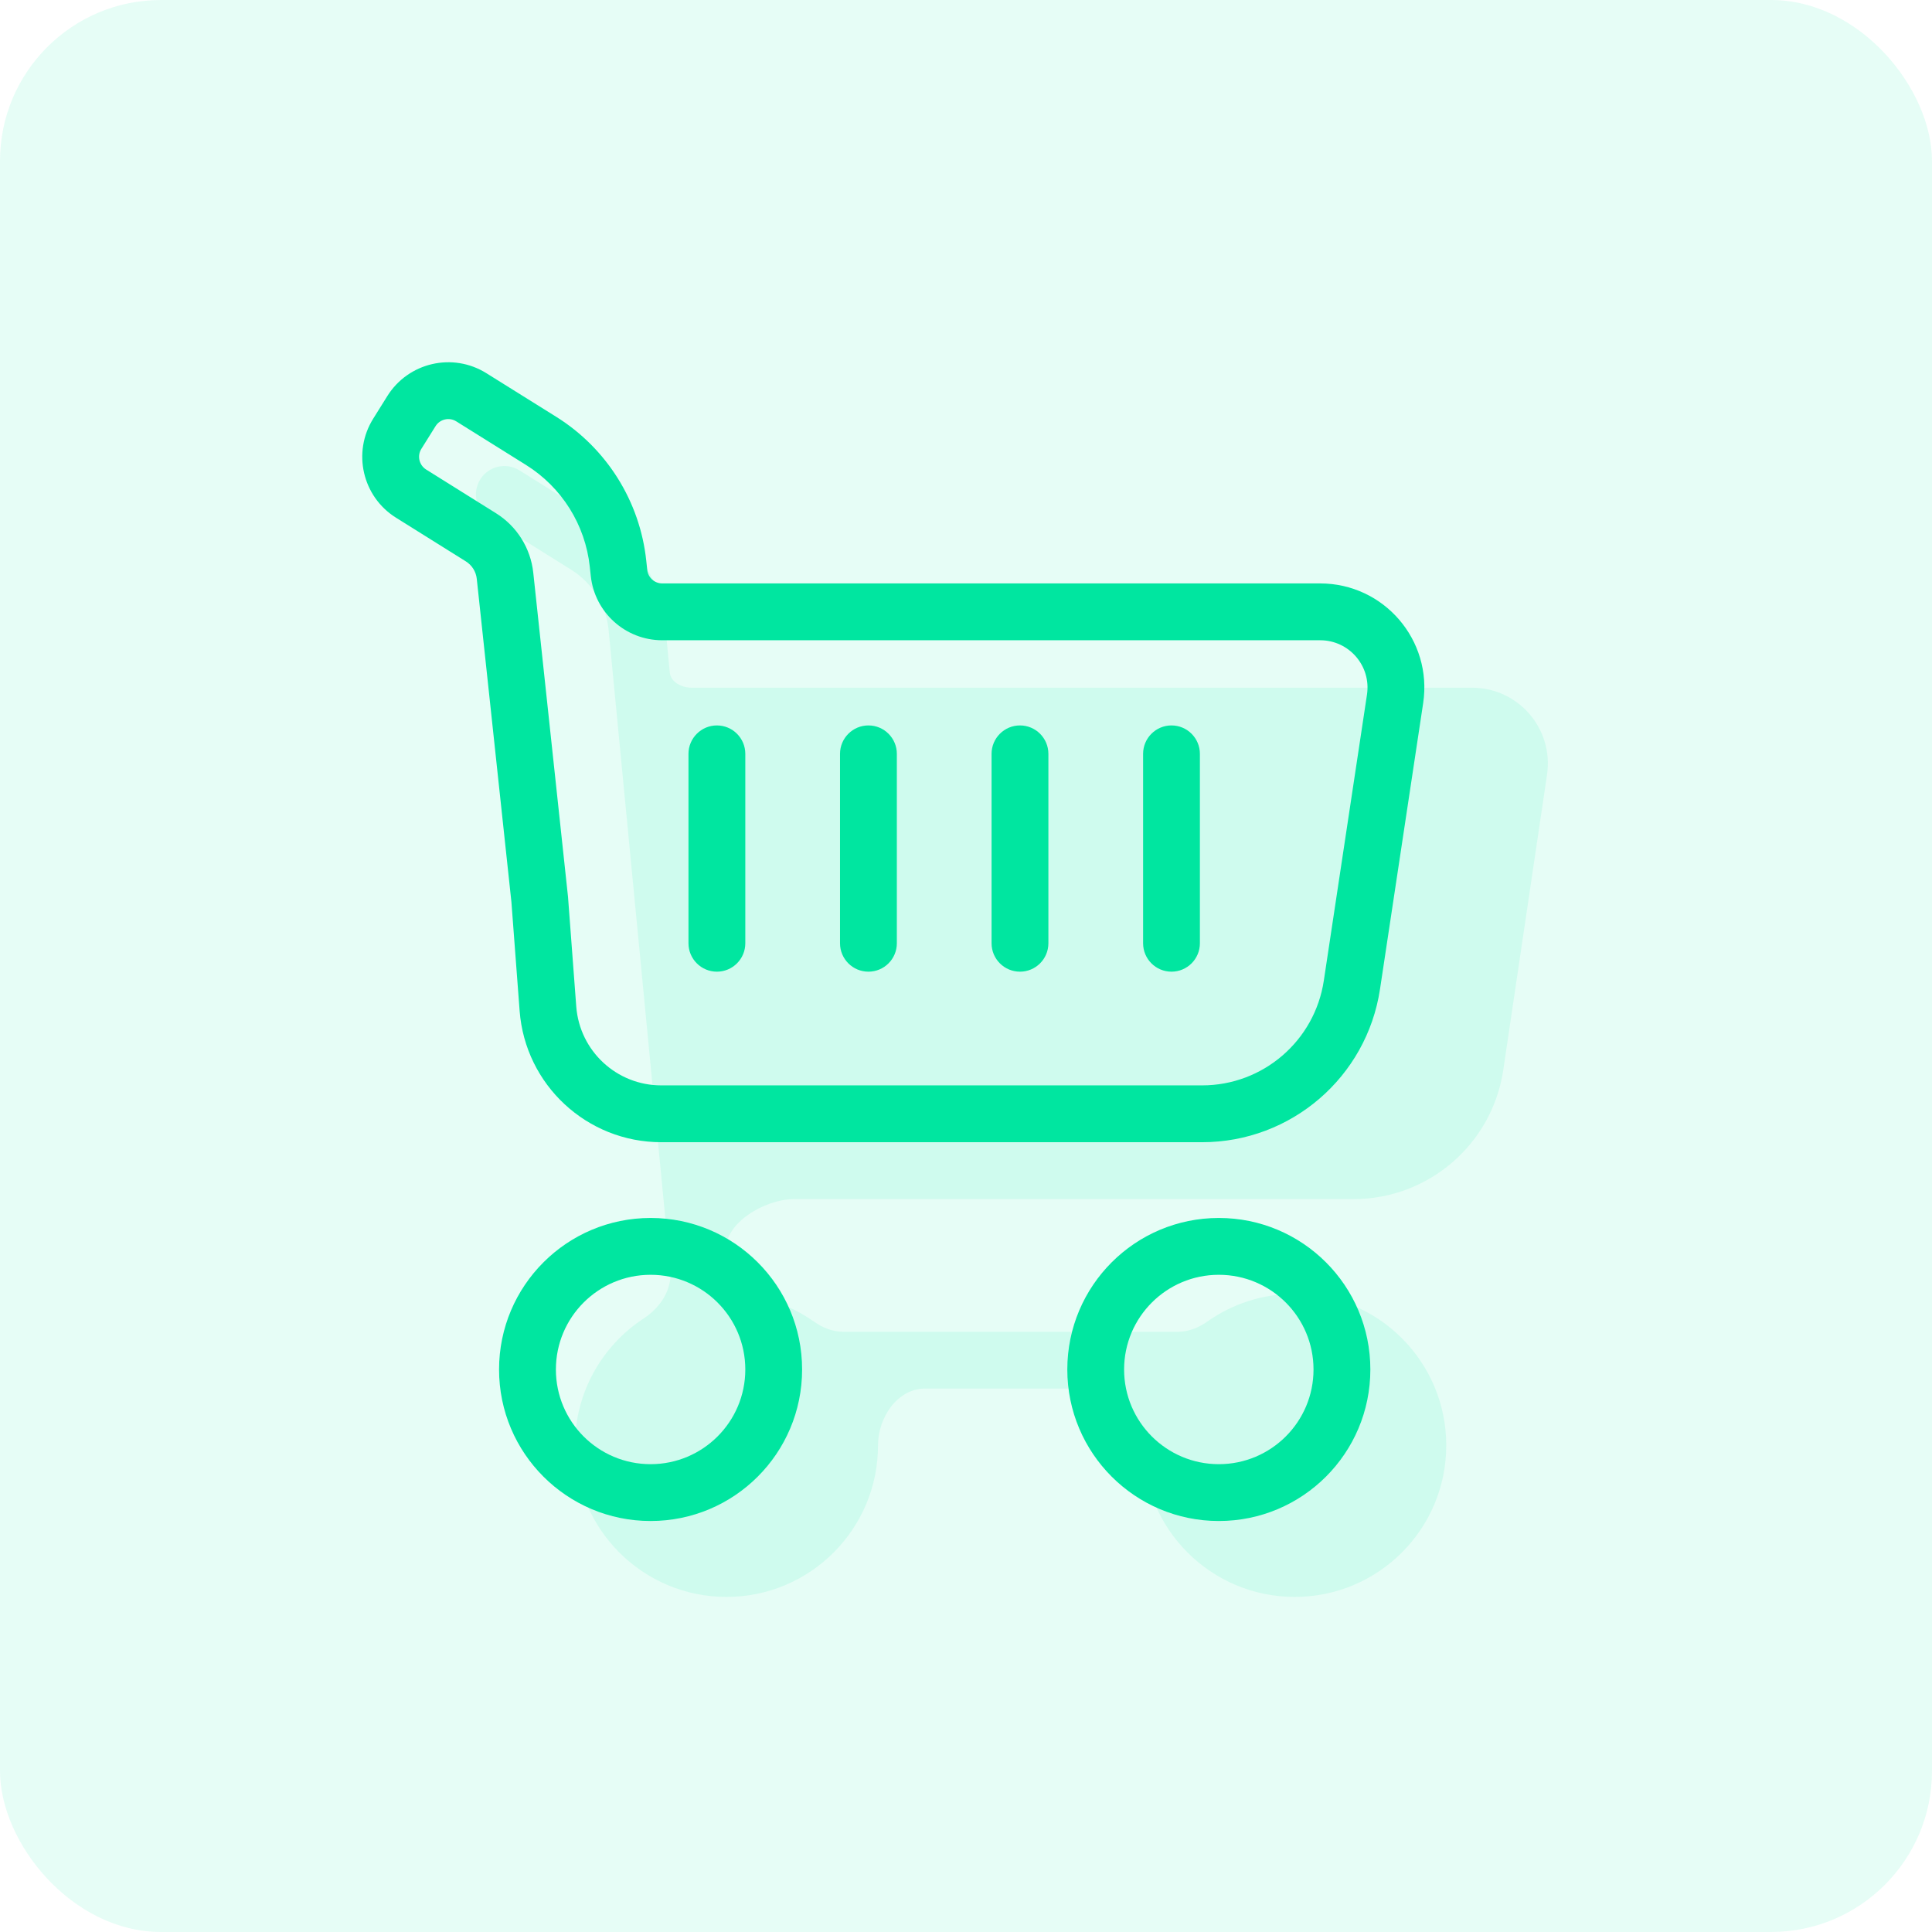 <svg width="48" height="48" viewBox="0 0 48 48" fill="none" xmlns="http://www.w3.org/2000/svg">
<rect width="48" height="48" rx="4" fill="#00E6A0" fill-opacity="0.1"/>
<path fill-rule="evenodd" clip-rule="evenodd" d="M11.932 11.91C11.725 12.241 11.825 12.676 12.156 12.883L14.193 14.156C14.719 14.484 15.062 15.039 15.121 15.655L16.654 31.556C16.701 32.043 16.404 32.487 15.995 32.755C14.965 33.427 14.285 34.589 14.285 35.91C14.285 37.989 15.97 39.675 18.049 39.675C20.129 39.675 21.814 37.989 21.814 35.91C21.814 35.218 22.296 34.498 22.987 34.498H27.229C27.921 34.498 28.402 35.218 28.402 35.91C28.402 37.989 30.088 39.675 32.167 39.675C34.246 39.675 35.932 37.989 35.932 35.91C35.932 33.831 34.246 32.145 32.167 32.145C31.359 32.145 30.61 32.4 29.997 32.833C29.782 32.985 29.532 33.087 29.268 33.087H20.948C20.685 33.087 20.434 32.985 20.22 32.833C19.832 32.559 19.391 32.357 18.915 32.245C18.474 32.142 18.096 31.807 18.053 31.357L18.031 31.132C17.961 30.399 18.995 29.792 19.73 29.792H33.625C35.491 29.792 37.076 28.425 37.349 26.579L38.436 19.245C38.604 18.108 37.723 17.086 36.574 17.086H17.181C16.942 17.086 16.664 16.948 16.641 16.711L16.527 15.52C16.425 14.466 15.839 13.52 14.941 12.959L12.904 11.685C12.574 11.479 12.138 11.579 11.932 11.91Z" fill="#00E6A0" fill-opacity="0.1"/>
<path d="M13.409 22.346L14.113 22.293L14.112 22.282L14.111 22.271L13.409 22.346ZM12.323 12.751L10.588 11.666L9.84 12.863L11.575 13.948L12.323 12.751ZM13.249 14.229C13.184 13.62 12.842 13.075 12.323 12.751L11.575 13.948C11.726 14.043 11.826 14.202 11.845 14.379L13.249 14.229ZM14.111 22.271L13.249 14.229L11.845 14.379L12.707 22.421L14.111 22.271ZM14.317 25.007L14.113 22.293L12.705 22.399L12.91 25.114L14.317 25.007ZM16.429 26.966C15.321 26.966 14.401 26.112 14.317 25.007L12.91 25.114C13.049 26.955 14.583 28.378 16.429 28.378V26.966ZM29.866 26.966H16.429V28.378H29.866V26.966ZM32.89 24.363C32.664 25.86 31.379 26.966 29.866 26.966V28.378C32.077 28.378 33.956 26.761 34.286 24.574L32.89 24.363ZM33.962 17.259L32.89 24.363L34.286 24.574L35.358 17.47L33.962 17.259ZM32.799 15.907C33.519 15.907 34.07 16.547 33.962 17.259L35.358 17.47C35.595 15.904 34.383 14.495 32.799 14.495V15.907ZM16.453 15.907H32.799V14.495H16.453V15.907ZM14.653 14.079L14.678 14.311L16.081 14.161L16.056 13.928L14.653 14.079ZM13.071 11.553C13.958 12.108 14.541 13.039 14.653 14.079L16.056 13.928C15.899 12.457 15.074 11.14 13.82 10.356L13.071 11.553ZM11.336 10.469L13.071 11.553L13.82 10.356L12.084 9.272L11.336 10.469ZM10.469 11.151L10.821 10.588L9.623 9.84L9.272 10.402L10.469 11.151ZM30.281 37.789C32.361 37.789 34.046 36.104 34.046 34.025H32.634C32.634 35.324 31.581 36.377 30.281 36.377V37.789ZM26.517 34.025C26.517 36.104 28.202 37.789 30.281 37.789V36.377C28.982 36.377 27.928 35.324 27.928 34.025H26.517ZM30.281 30.26C28.202 30.26 26.517 31.945 26.517 34.025H27.928C27.928 32.725 28.982 31.672 30.281 31.672V30.26ZM34.046 34.025C34.046 31.945 32.361 30.26 30.281 30.26V31.672C31.581 31.672 32.634 32.725 32.634 34.025H34.046ZM18.517 34.025C18.517 35.324 17.463 36.377 16.164 36.377V37.789C18.243 37.789 19.928 36.104 19.928 34.025H18.517ZM16.164 31.672C17.463 31.672 18.517 32.725 18.517 34.025H19.928C19.928 31.945 18.243 30.26 16.164 30.26V31.672ZM13.811 34.025C13.811 32.725 14.864 31.672 16.164 31.672V30.26C14.085 30.26 12.399 31.945 12.399 34.025H13.811ZM16.164 36.377C14.864 36.377 13.811 35.324 13.811 34.025H12.399C12.399 36.104 14.085 37.789 16.164 37.789V36.377ZM12.084 9.272C11.248 8.749 10.146 9.003 9.623 9.84L10.821 10.588C10.93 10.413 11.161 10.359 11.336 10.469L12.084 9.272ZM16.453 14.495C16.262 14.495 16.102 14.351 16.081 14.161L14.678 14.311C14.775 15.219 15.541 15.907 16.453 15.907V14.495ZM10.588 11.666C10.413 11.556 10.359 11.326 10.469 11.151L9.272 10.402C8.749 11.239 9.003 12.341 9.84 12.863L10.588 11.666Z" fill="#00E6A0"/>
<path fill-rule="evenodd" clip-rule="evenodd" d="M17.811 18.023C17.422 18.023 17.105 18.34 17.105 18.729V23.435C17.105 23.825 17.422 24.141 17.811 24.141C18.201 24.141 18.517 23.825 18.517 23.435V18.729C18.517 18.34 18.201 18.023 17.811 18.023ZM21.576 18.023C21.186 18.023 20.87 18.34 20.87 18.729V23.435C20.87 23.825 21.186 24.141 21.576 24.141C21.966 24.141 22.282 23.825 22.282 23.435V18.729C22.282 18.34 21.966 18.023 21.576 18.023ZM25.341 24.141C24.951 24.141 24.635 23.825 24.635 23.435V18.729C24.635 18.34 24.951 18.023 25.341 18.023C25.731 18.023 26.047 18.34 26.047 18.729V23.435C26.047 23.825 25.731 24.141 25.341 24.141ZM29.105 18.023C28.716 18.023 28.4 18.34 28.4 18.729V23.435C28.4 23.825 28.716 24.141 29.105 24.141C29.495 24.141 29.811 23.825 29.811 23.435V18.729C29.811 18.34 29.495 18.023 29.105 18.023Z" fill="#00E6A0"/>
</svg>
